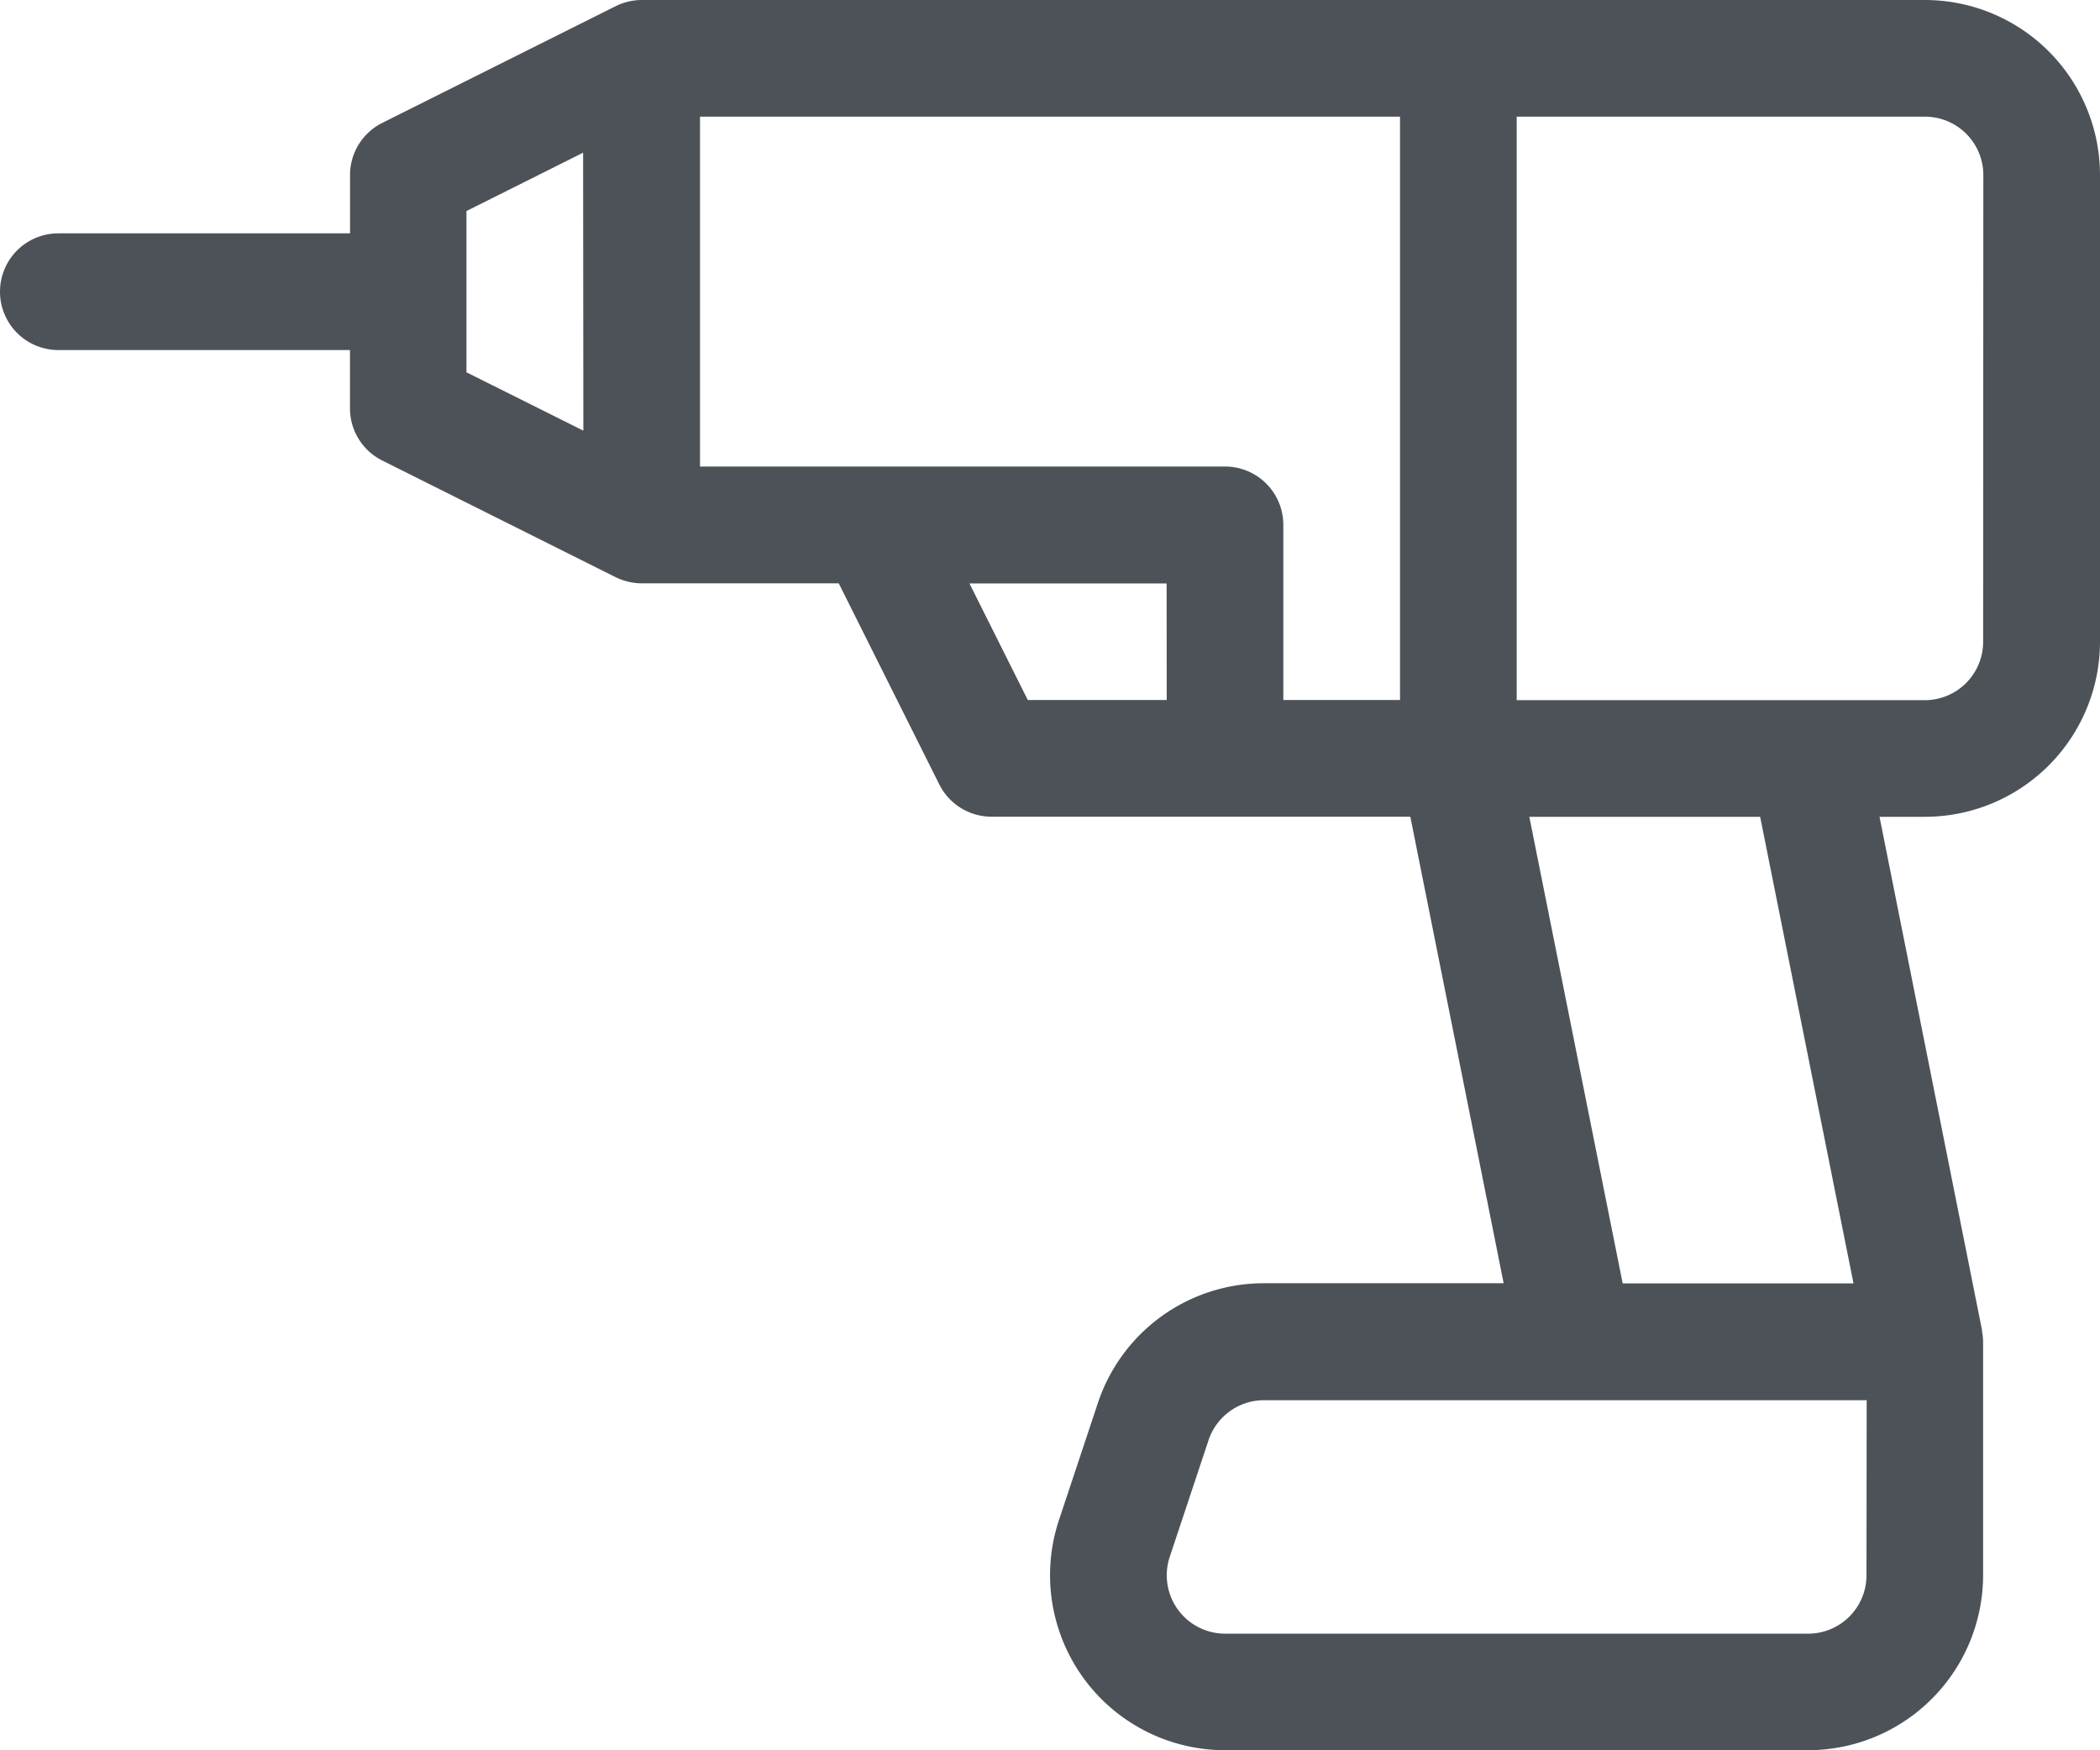 <svg xmlns="http://www.w3.org/2000/svg" width="43.67" height="36.392" viewBox="0 0 43.67 36.392"><path id="np_cordless-drill_979288_000000" d="M45.031,15H18.344a1.226,1.226,0,0,0-.542.129l-4.852,2.426a1.212,1.212,0,0,0-.671,1.084v1.213H6.213a1.213,1.213,0,0,0,0,2.426h6.065v1.213a1.212,1.212,0,0,0,.671,1.084L17.8,27a1.259,1.259,0,0,0,.542.129h4.1l2.091,4.181a1.217,1.217,0,0,0,1.086.671h8.709l1.941,9.7H31.284a3.637,3.637,0,0,0-3.453,2.489L27.023,46.6a3.639,3.639,0,0,0,3.453,4.79H42.6a3.643,3.643,0,0,0,3.639-3.639V42.9a1.2,1.2,0,0,0-.023-.218c0-.008,0-.013,0-.021v0s0-.006,0-.008L44.085,31.983h.946a3.643,3.643,0,0,0,3.639-3.639v-9.7A3.643,3.643,0,0,0,45.031,15Zm-27.9,8.954L14.7,22.741V19.388l2.426-1.213Zm12.131,5.6H26.373L25.16,27.131h4.1Zm4.852,0H31.687V25.918A1.212,1.212,0,0,0,30.474,24.7H19.557V17.426H34.114Zm9.7,18.2a1.214,1.214,0,0,1-1.213,1.213H30.476a1.214,1.214,0,0,1-1.15-1.6l.807-2.426a1.216,1.216,0,0,1,1.152-.828H43.818Zm-7.011-15.77h4.8l1.941,9.7h-4.8Zm9.437-3.639a1.214,1.214,0,0,1-1.213,1.213H36.54V17.426h8.491a1.214,1.214,0,0,1,1.213,1.213Z" transform="translate(-5 -15)" fill="#4c5258"></path></svg>